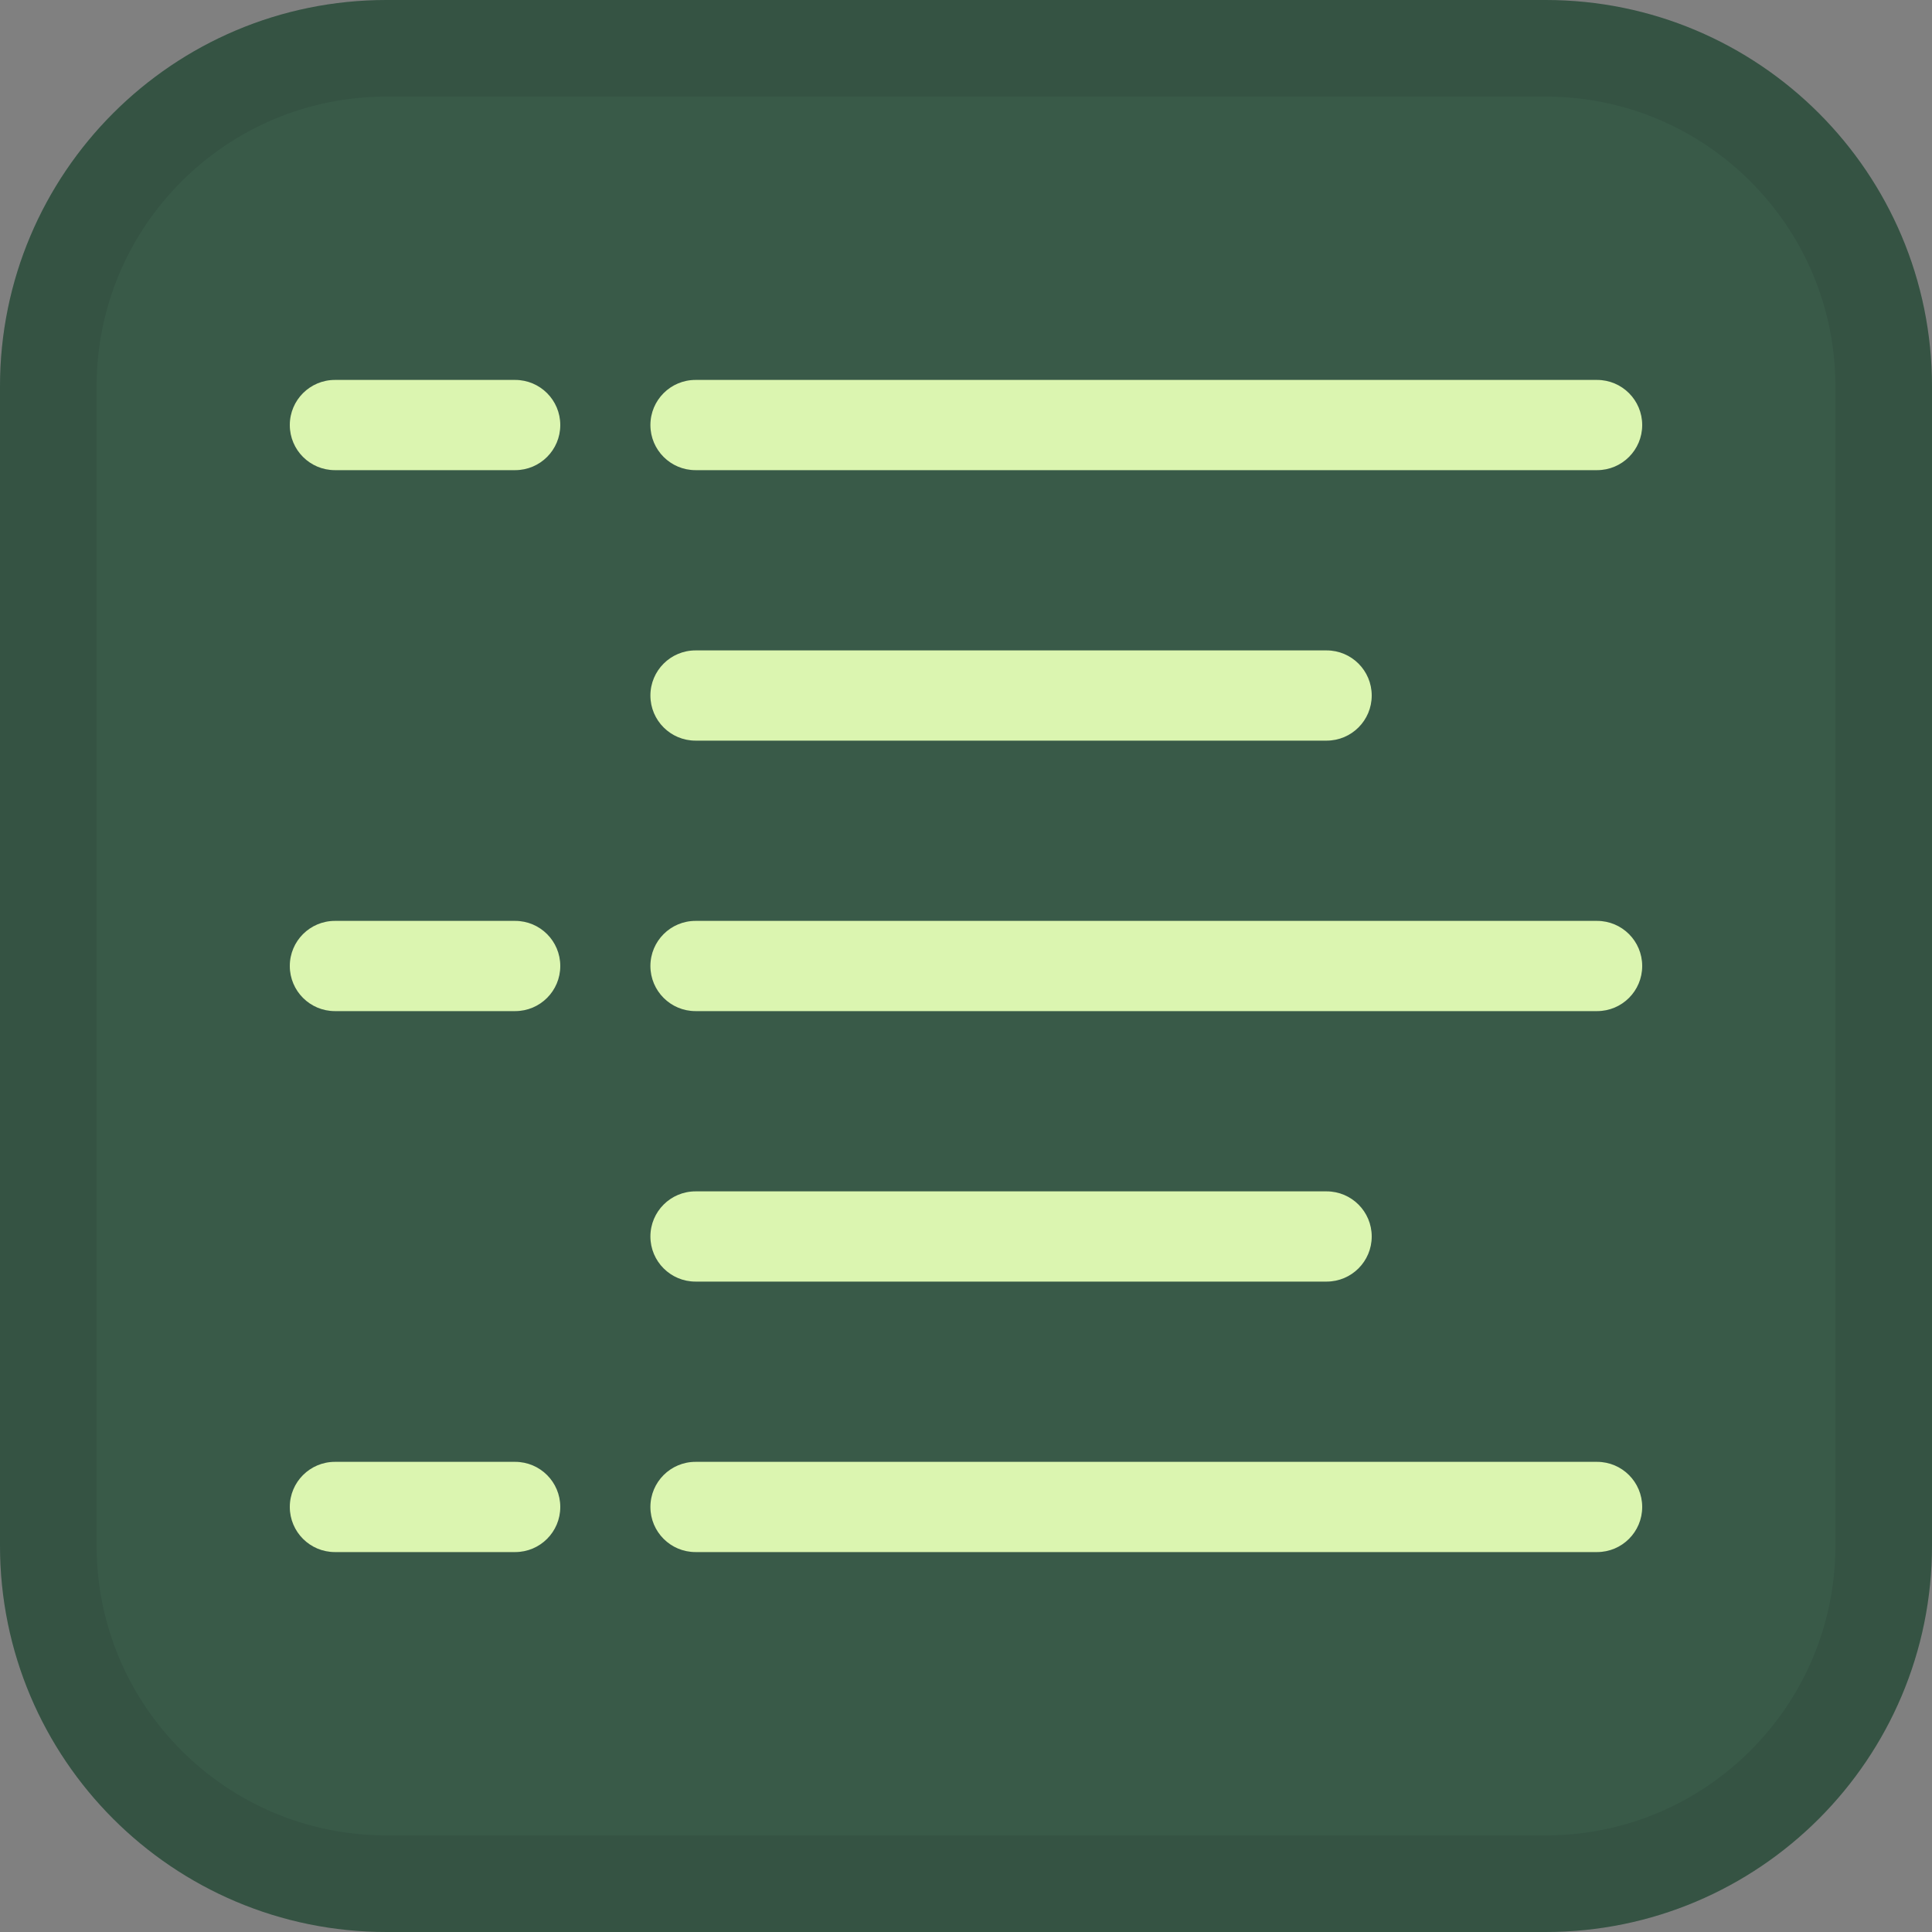<svg width="20" height="20" viewBox="0 0 20 20" fill="none" xmlns="http://www.w3.org/2000/svg">
<rect x="0" y="0" width="20" height="20" fill="#808080" stroke="none"/>
<path d="M0 4C0 1.791 1.791 0 4 0H16C18.209 0 20 1.791 20 4V16C20 18.209 18.209 20 16 20H4C1.791 20 0 18.209 0 16V4Z" fill="#395A48"/>
<path d="M4 0.5H16C17.933 0.5 19.5 2.067 19.5 4V16C19.5 17.933 17.933 19.5 16 19.5H4C2.067 19.5 0.5 17.933 0.5 16V4C0.5 2.067 2.067 0.5 4 0.5Z" stroke="#030B14" stroke-opacity="0.08"/>
<g clip-path="url(#clip0_28403_25681)">
<path fill-rule="evenodd" clip-rule="evenodd" d="M3 4.4C3 4.142 3.209 3.933 3.467 3.933H5.333C5.591 3.933 5.8 4.142 5.8 4.4C5.8 4.658 5.591 4.867 5.333 4.867H3.467C3.209 4.867 3 4.658 3 4.4ZM6.733 4.4C6.733 4.142 6.942 3.933 7.2 3.933H16.533C16.791 3.933 17 4.142 17 4.4C17 4.658 16.791 4.867 16.533 4.867H7.2C6.942 4.867 6.733 4.658 6.733 4.4ZM6.733 7.2C6.733 6.942 6.942 6.733 7.2 6.733H13.733C13.991 6.733 14.2 6.942 14.2 7.2C14.2 7.458 13.991 7.667 13.733 7.667H7.2C6.942 7.667 6.733 7.458 6.733 7.2ZM3 10C3 9.742 3.209 9.533 3.467 9.533H5.333C5.591 9.533 5.8 9.742 5.8 10C5.8 10.258 5.591 10.467 5.333 10.467H3.467C3.209 10.467 3 10.258 3 10ZM6.733 10C6.733 9.742 6.942 9.533 7.2 9.533H16.533C16.791 9.533 17 9.742 17 10C17 10.258 16.791 10.467 16.533 10.467H7.2C6.942 10.467 6.733 10.258 6.733 10ZM6.733 12.8C6.733 12.542 6.942 12.333 7.2 12.333H13.733C13.991 12.333 14.2 12.542 14.2 12.8C14.2 13.058 13.991 13.267 13.733 13.267H7.2C6.942 13.267 6.733 13.058 6.733 12.8ZM3 15.6C3 15.342 3.209 15.133 3.467 15.133H5.333C5.591 15.133 5.8 15.342 5.8 15.6C5.8 15.858 5.591 16.067 5.333 16.067H3.467C3.209 16.067 3 15.858 3 15.6ZM6.733 15.6C6.733 15.342 6.942 15.133 7.2 15.133H16.533C16.791 15.133 17 15.342 17 15.6C17 15.858 16.791 16.067 16.533 16.067H7.2C6.942 16.067 6.733 15.858 6.733 15.6Z" fill="#DBF5B0"/>
</g>
<defs>
<clipPath id="clip0_28403_25681">
<rect width="14" height="14" fill="white" transform="translate(3 3)"/>
</clipPath>
</defs>
</svg>
